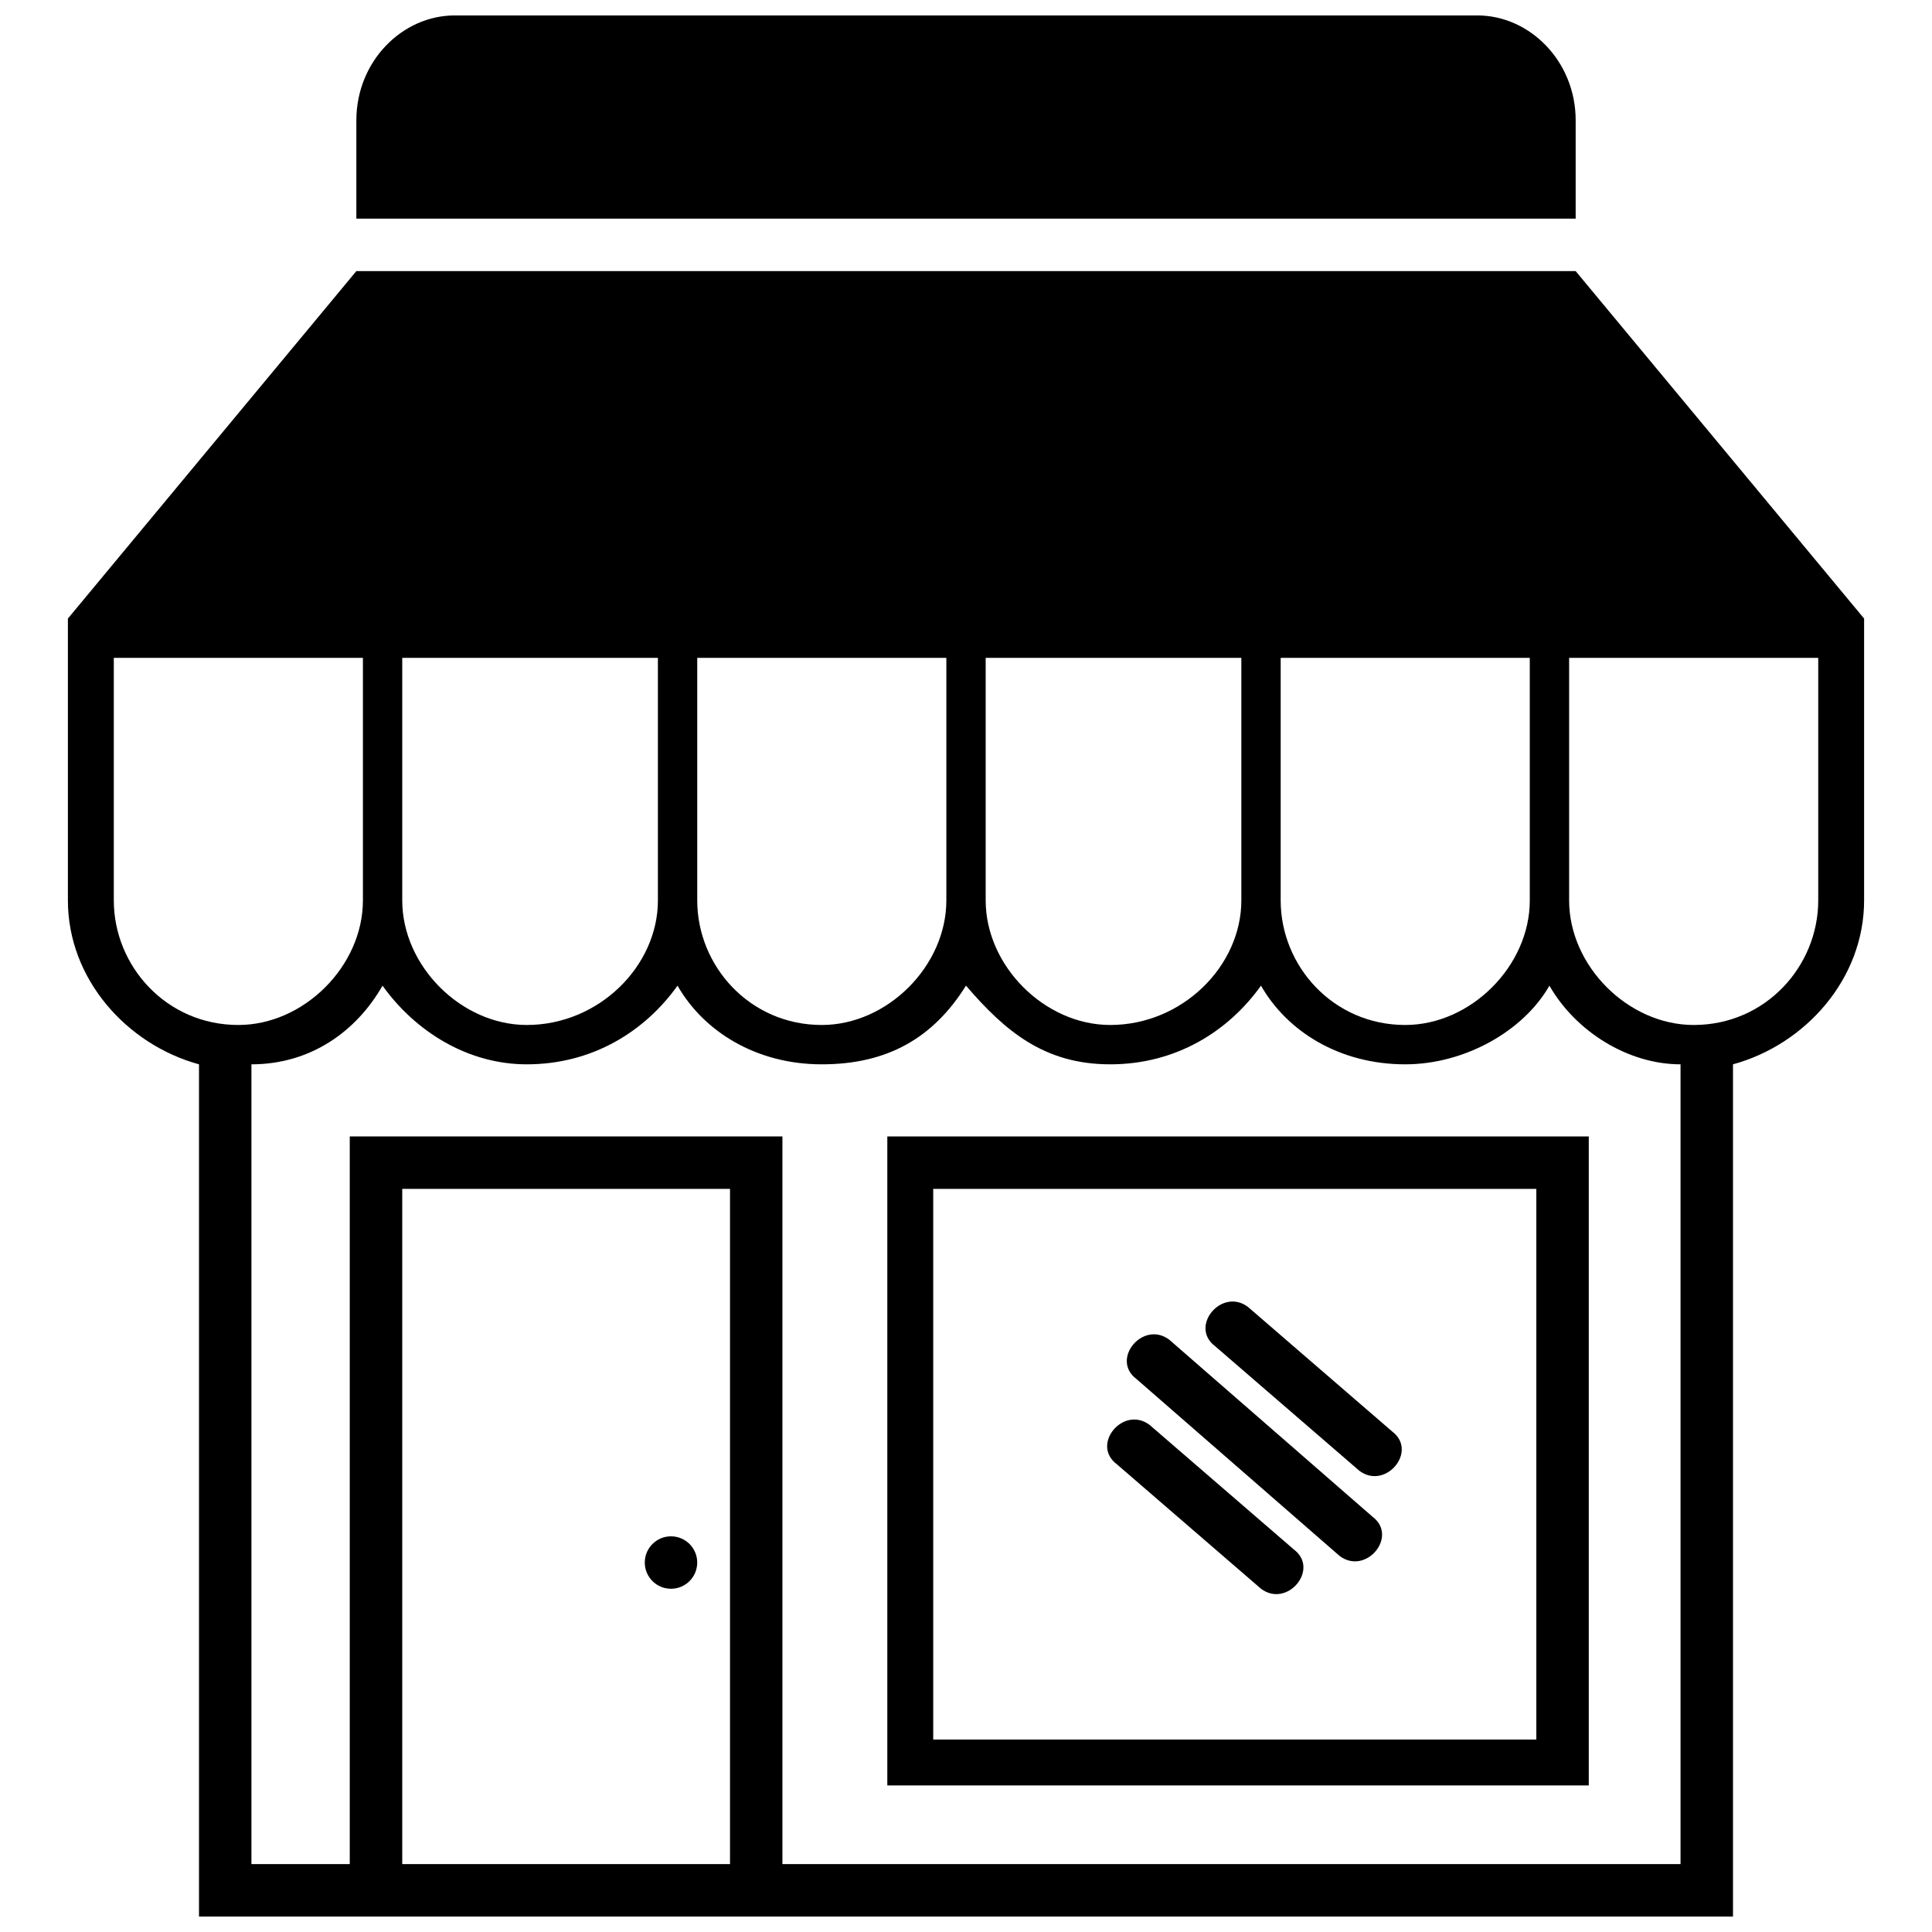 <?xml version="1.0" encoding="UTF-8"?>
<!-- Uploaded to: SVG Repo, www.svgrepo.com, Generator: SVG Repo Mixer Tools -->
<svg width="800px" height="800px" version="1.1" viewBox="144 144 512 512" xmlns="http://www.w3.org/2000/svg">
 <defs>
  <clipPath id="b">
   <path d="m161 215h478v436.9h-478z"/>
  </clipPath>
  <clipPath id="a">
   <path d="m238 148.09h324v53.906h-324z"/>
  </clipPath>
 </defs>
 <g clip-path="url(#b)">
  <path d="m400 405.21c10.422 12.16 20.848 20.848 38.219 20.848s31.27-8.688 39.957-20.848c6.949 12.16 20.848 20.848 38.219 20.848 15.637 0 31.27-8.688 38.219-20.848 6.949 12.16 20.848 20.848 34.746 20.848v211.95h-238.01v-192.84h-114.66v192.84h-26.059v-211.95c15.637 0 27.797-8.688 34.746-20.848 8.688 12.16 22.586 20.848 38.219 20.848 17.371 0 31.27-8.688 39.957-20.848 6.949 12.16 20.848 20.848 38.219 20.848 17.371 0 29.535-6.949 38.219-20.848zm203.26 20.848c19.109-5.211 34.746-22.586 34.746-43.434v-74.703l-76.441-92.074h-323.13l-76.441 92.074v74.703c0 20.848 15.637 38.219 34.746 43.434v225.84h399.57 6.949v-225.85zm-265.8 33.008h-86.863v178.94h86.863zm288.39-140.72v64.277c0 17.371-13.898 33.008-33.008 33.008-17.371 0-33.008-15.637-33.008-33.008v-64.277h66.016zm-76.441 0v64.277c0 17.371-15.637 33.008-33.008 33.008-19.109 0-33.008-15.637-33.008-33.008v-64.277h66.016zm-76.441 0v64.277c0 17.371-15.637 33.008-34.746 33.008-17.371 0-33.008-15.637-33.008-33.008v-64.277h67.754zm-78.176 0v64.277c0 17.371-15.637 33.008-33.008 33.008-19.109 0-33.008-15.637-33.008-33.008v-64.277h66.016zm-76.441 0v64.277c0 17.371-15.637 33.008-34.746 33.008-17.371 0-33.008-15.637-33.008-33.008v-64.277h67.754zm-78.176 0v64.277c0 17.371-15.637 33.008-33.008 33.008-19.109 0-33.008-15.637-33.008-33.008v-64.277h66.016z" fill-rule="evenodd"/>
 </g>
 <path d="m565.04 445.17v171.99h-185.89v-171.99zm-13.898 13.898h-159.83v145.93h159.83z"/>
 <g clip-path="url(#a)">
  <path d="m264.49 148.09h271.02c13.898 0 26.059 12.16 26.059 27.797v26.059h-323.13v-26.059c0-15.637 12.16-27.797 26.059-27.797z" fill-rule="evenodd"/>
 </g>
 <path d="m439.96 532.03c-6.949-5.211 1.738-15.637 8.688-10.422l38.219 33.008c6.949 5.211-1.738 15.637-8.688 10.422z"/>
 <path d="m445.17 509.45c-6.949-5.211 1.738-15.637 8.688-10.422l53.855 46.906c6.949 5.211-1.738 15.637-8.688 10.422z"/>
 <path d="m466.02 500.76c-6.949-5.211 1.738-15.637 8.688-10.422l38.219 33.008c6.949 5.211-1.738 15.637-8.688 10.422z"/>
 <path d="m328.77 558.09c0 3.84-3.109 6.949-6.949 6.949-3.836 0-6.949-3.109-6.949-6.949 0-3.836 3.113-6.949 6.949-6.949 3.84 0 6.949 3.113 6.949 6.949" fill-rule="evenodd"/>
</svg>
